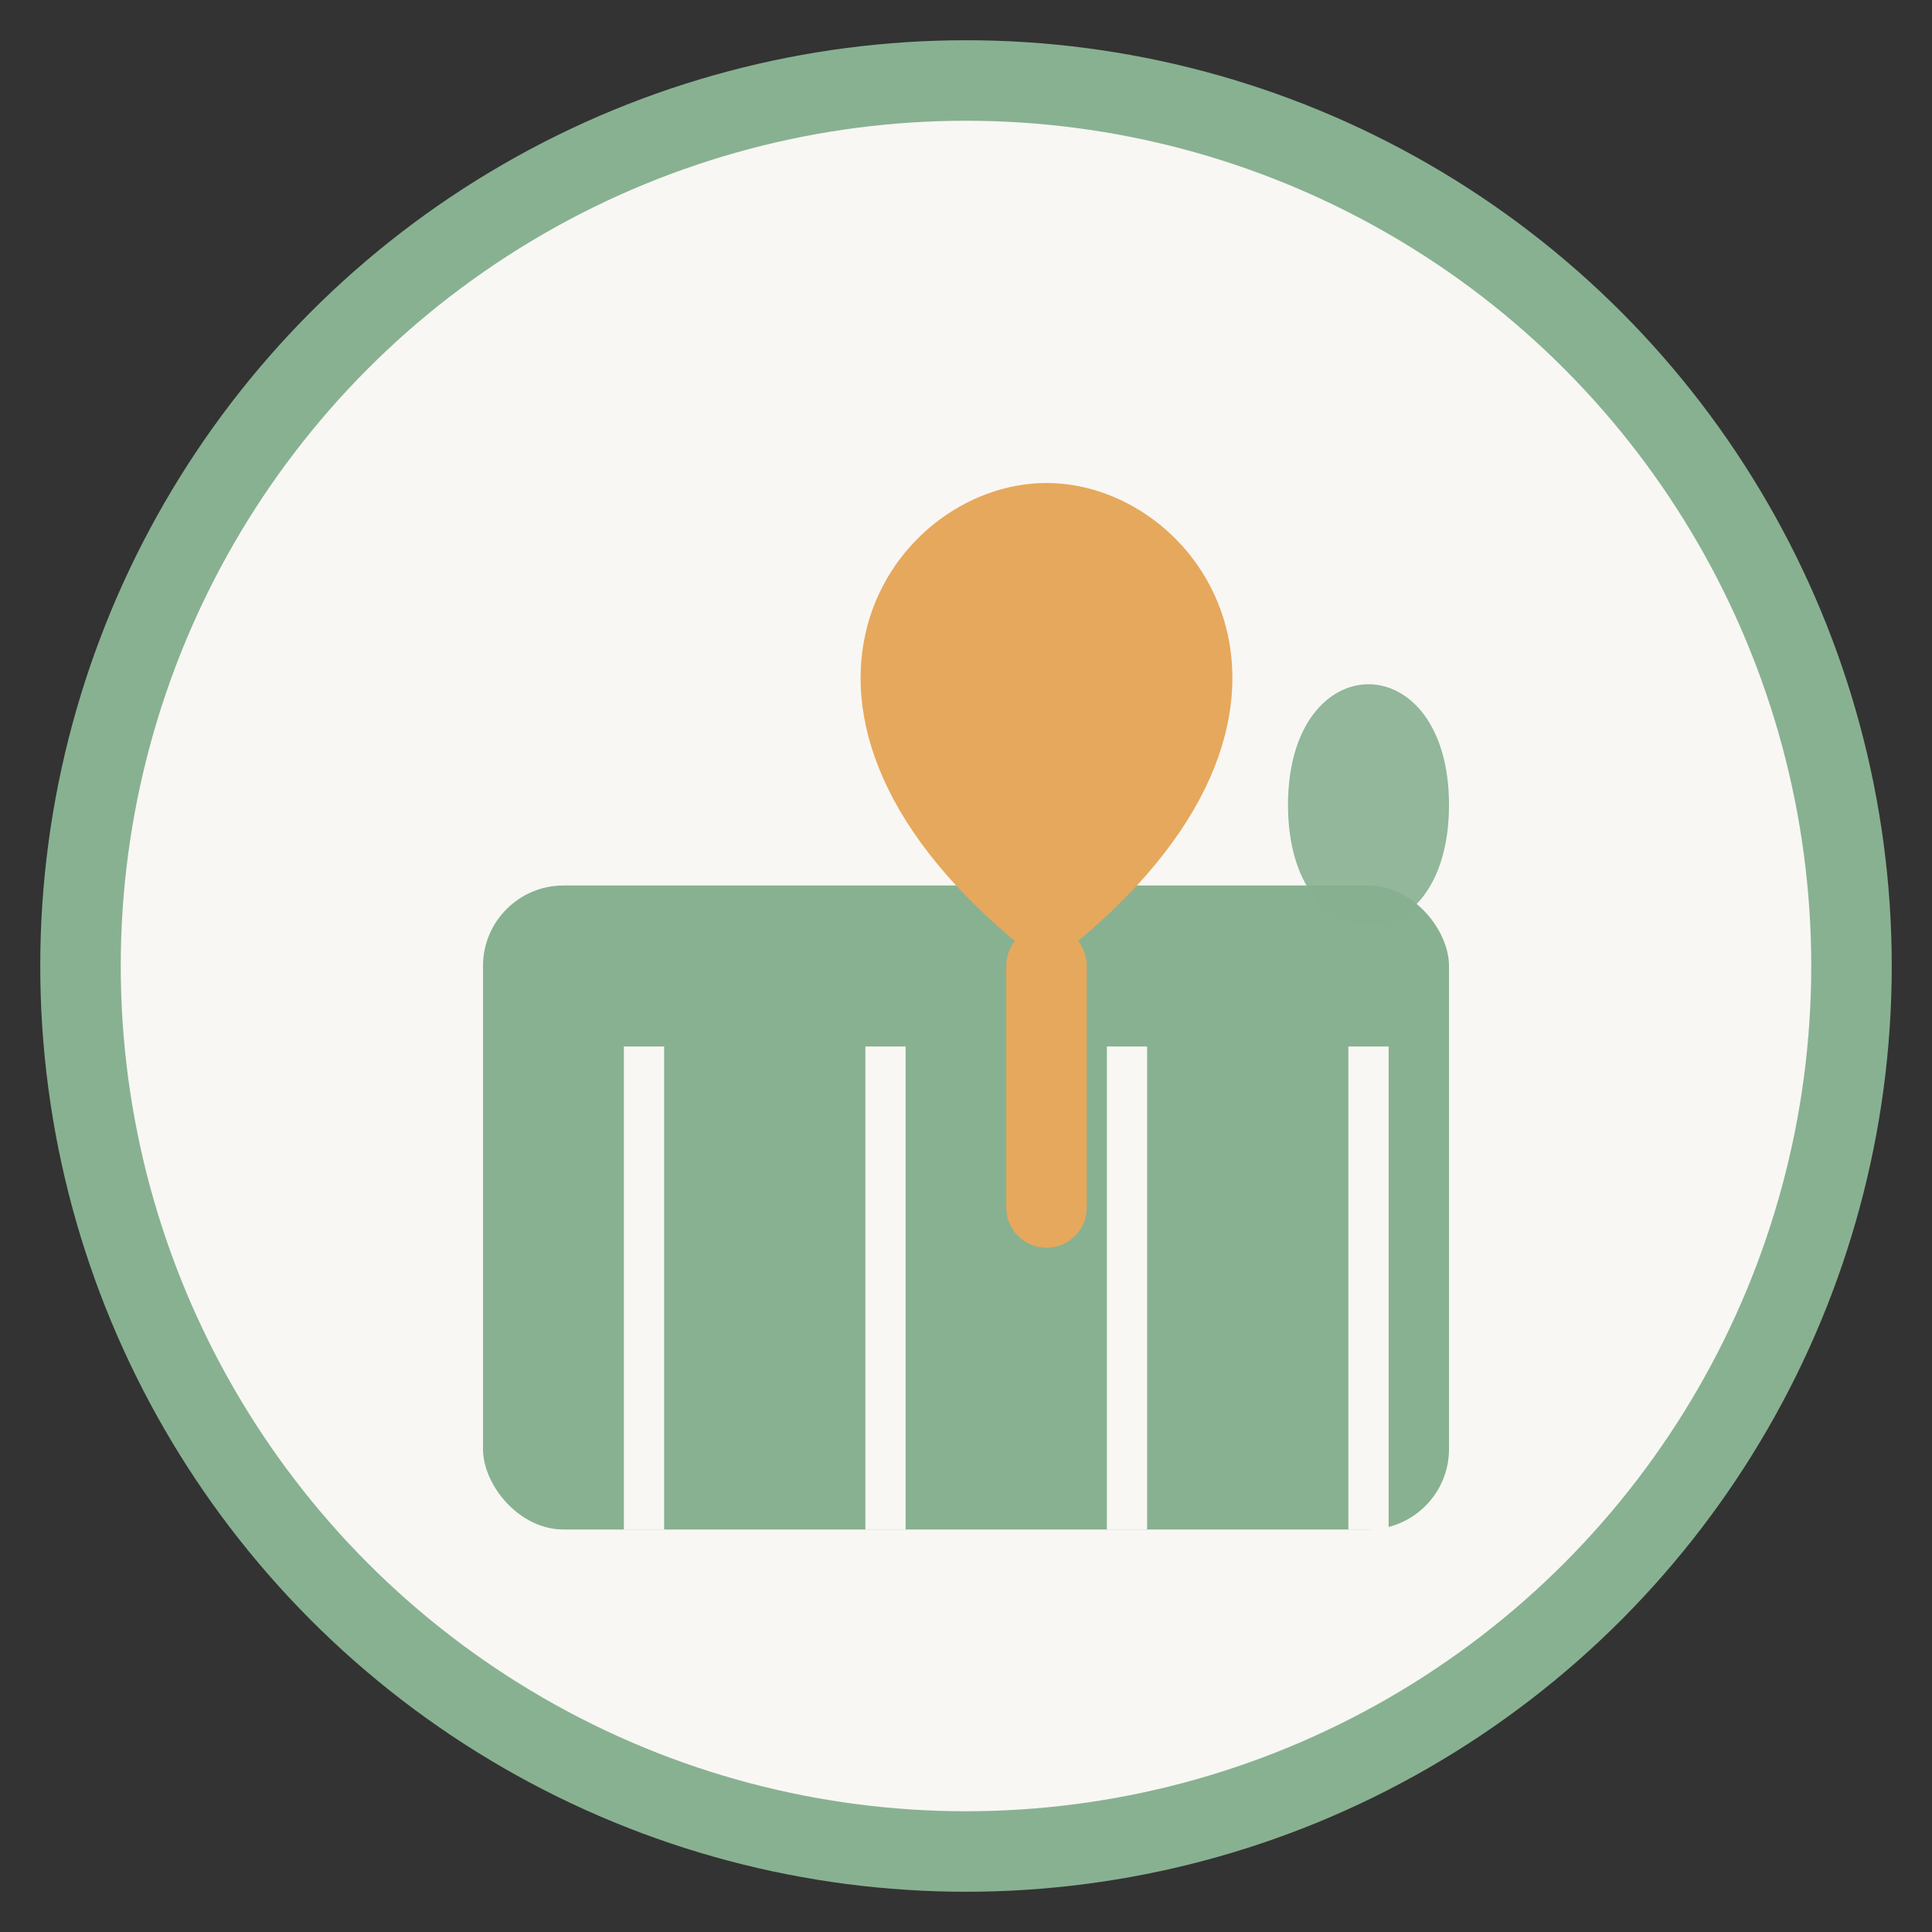 <svg xmlns="http://www.w3.org/2000/svg" viewBox="0 0 48 48" width="48" height="48">
  <rect x="0" y="0" width="48" height="48" fill="#333333" stroke="none"/>
  <!-- Background Circle -->
  <circle cx="24" cy="24" r="22" fill="#F8F7F3" stroke="#88B191" stroke-width="2"/>
  
  <!-- Stylized Carpet with Leaf Element -->
  <g transform="translate(10, 10)">
    <!-- Carpet Base Shape -->
    <rect x="2" y="12" width="24" height="16" rx="2" fill="#88B191" />
    
    <!-- Carpet Pattern Lines (cleanliness) -->
    <line x1="6" y1="16" x2="6" y2="28" stroke="#F8F7F3" stroke-width="1" />
    <line x1="12" y1="16" x2="12" y2="28" stroke="#F8F7F3" stroke-width="1" />
    <line x1="18" y1="16" x2="18" y2="28" stroke="#F8F7F3" stroke-width="1" />
    <line x1="24" y1="16" x2="24" y2="28" stroke="#F8F7F3" stroke-width="1" />
    
    <!-- Leaf Element (eco-friendliness) -->
    <path d="M16 2 C20 2, 24 8, 16 14 C8 8, 12 2, 16 2 Z" fill="#E6A85C" />
    <path d="M16 14 L16 20" stroke="#E6A85C" stroke-width="2" stroke-linecap="round" />
    
    <!-- Water Droplet (cleaning) -->
    <path d="M22 10 C22 6, 26 6, 26 10 C26 14, 22 14, 22 10 Z" fill="#88B191" opacity="0.9" />
  </g>
</svg>
